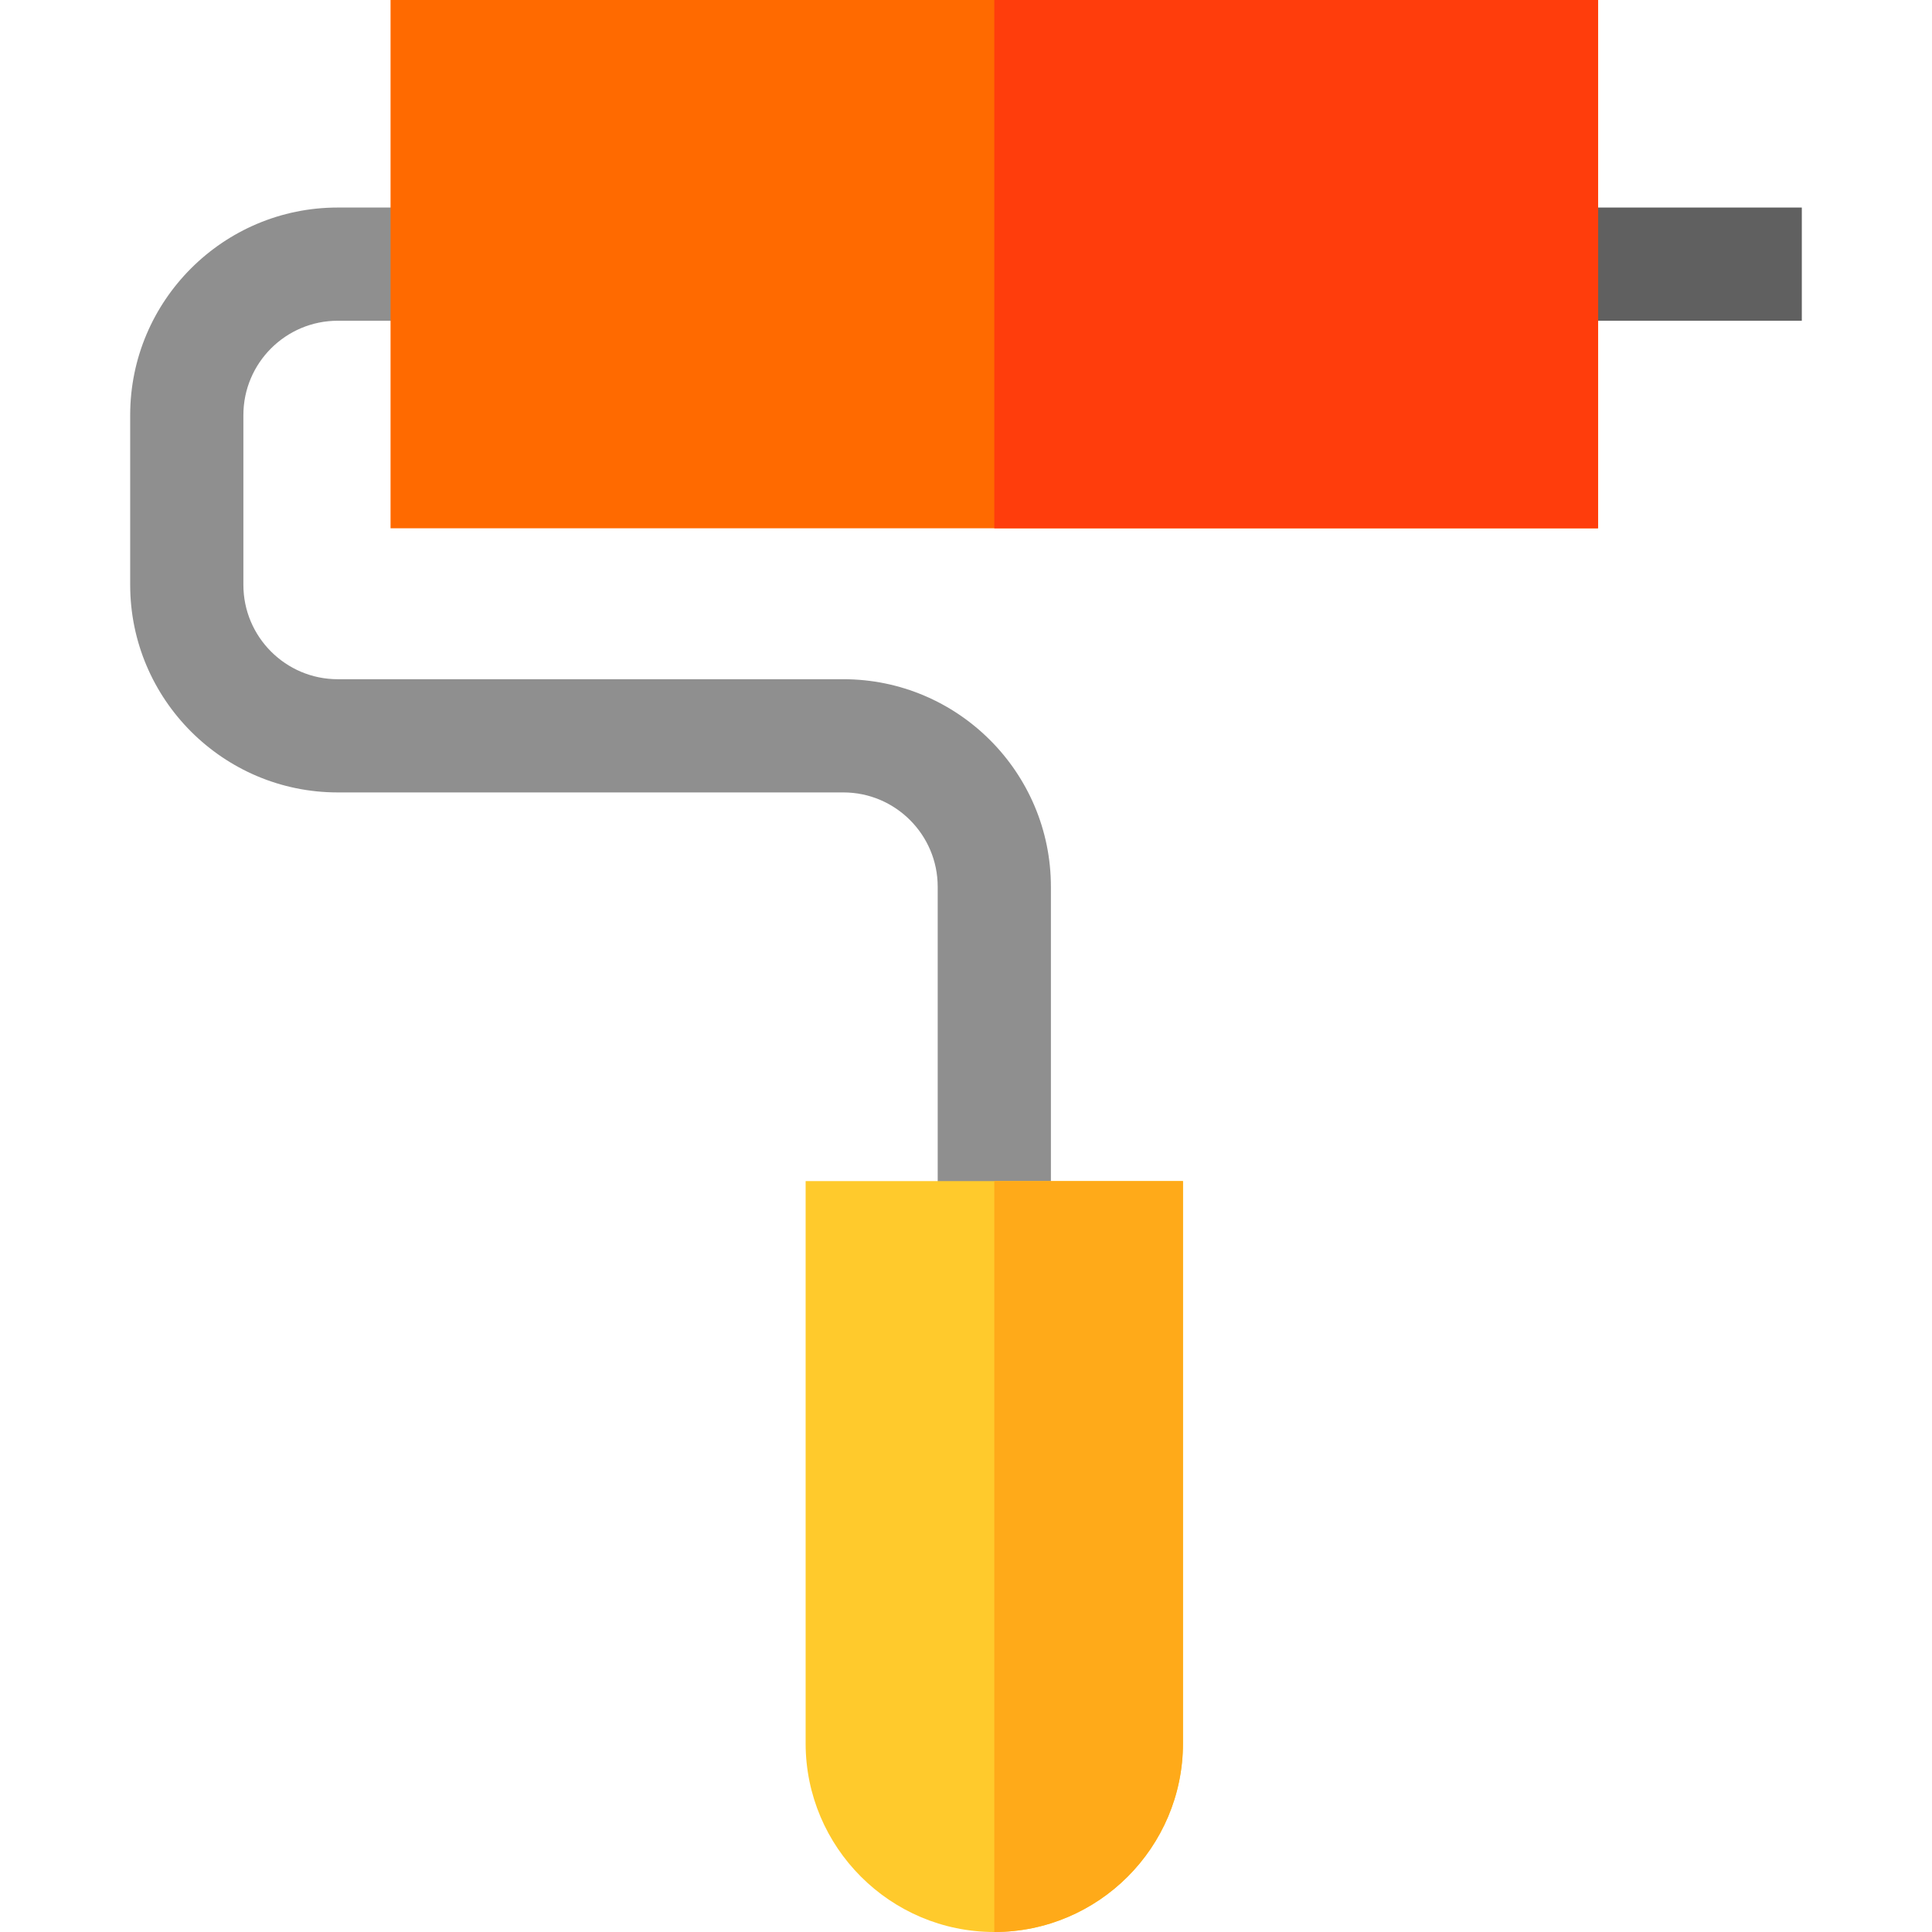 <?xml version="1.0" encoding="iso-8859-1"?>
<!-- Generator: Adobe Illustrator 19.0.0, SVG Export Plug-In . SVG Version: 6.00 Build 0)  -->
<svg version="1.1" id="Capa_1" xmlns="http://www.w3.org/2000/svg" xmlns:xlink="http://www.w3.org/1999/xlink" x="0px" y="0px"
	 viewBox="0 0 512 512" style="enable-background:new 0 0 512 512;" xml:space="preserve">
<rect x="408.5" y="55" style="fill:#606060;" width="69" height="30"/>
<path style="fill:#8F8F8F;" d="M278.5,328h-30v-93c0-13.785-11.215-25-25-25h-134c-30.327,0-55-24.673-55-55v-45
	c0-30.327,24.673-55,55-55h29v30h-29c-13.785,0-25,11.215-25,25v45c0,13.785,11.215,25,25,25h134c30.327,0,55,24.673,55,55V328z"/>
<path style="fill:#FF6A00;" d="M423.5,140h-320V0h320V140z"/>
<path style="fill:#FFCA2C;" d="M263.5,512c-27.57,0-50-22.43-50-50V313h100v149C313.5,489.57,291.07,512,263.5,512z"/>
<rect x="263.5" style="fill:#FF3D0C;" width="160" height="140"/>
<path style="fill:#FFAA19;" d="M263.5,313v199c27.57,0,50-22.43,50-50V313H263.5z"/>
<g>
</g>
<g>
</g>
<g>
</g>
<g>
</g>
<g>
</g>
<g>
</g>
<g>
</g>
<g>
</g>
<g>
</g>
<g>
</g>
<g>
</g>
<g>
</g>
<g>
</g>
<g>
</g>
<g>
</g>
</svg>

